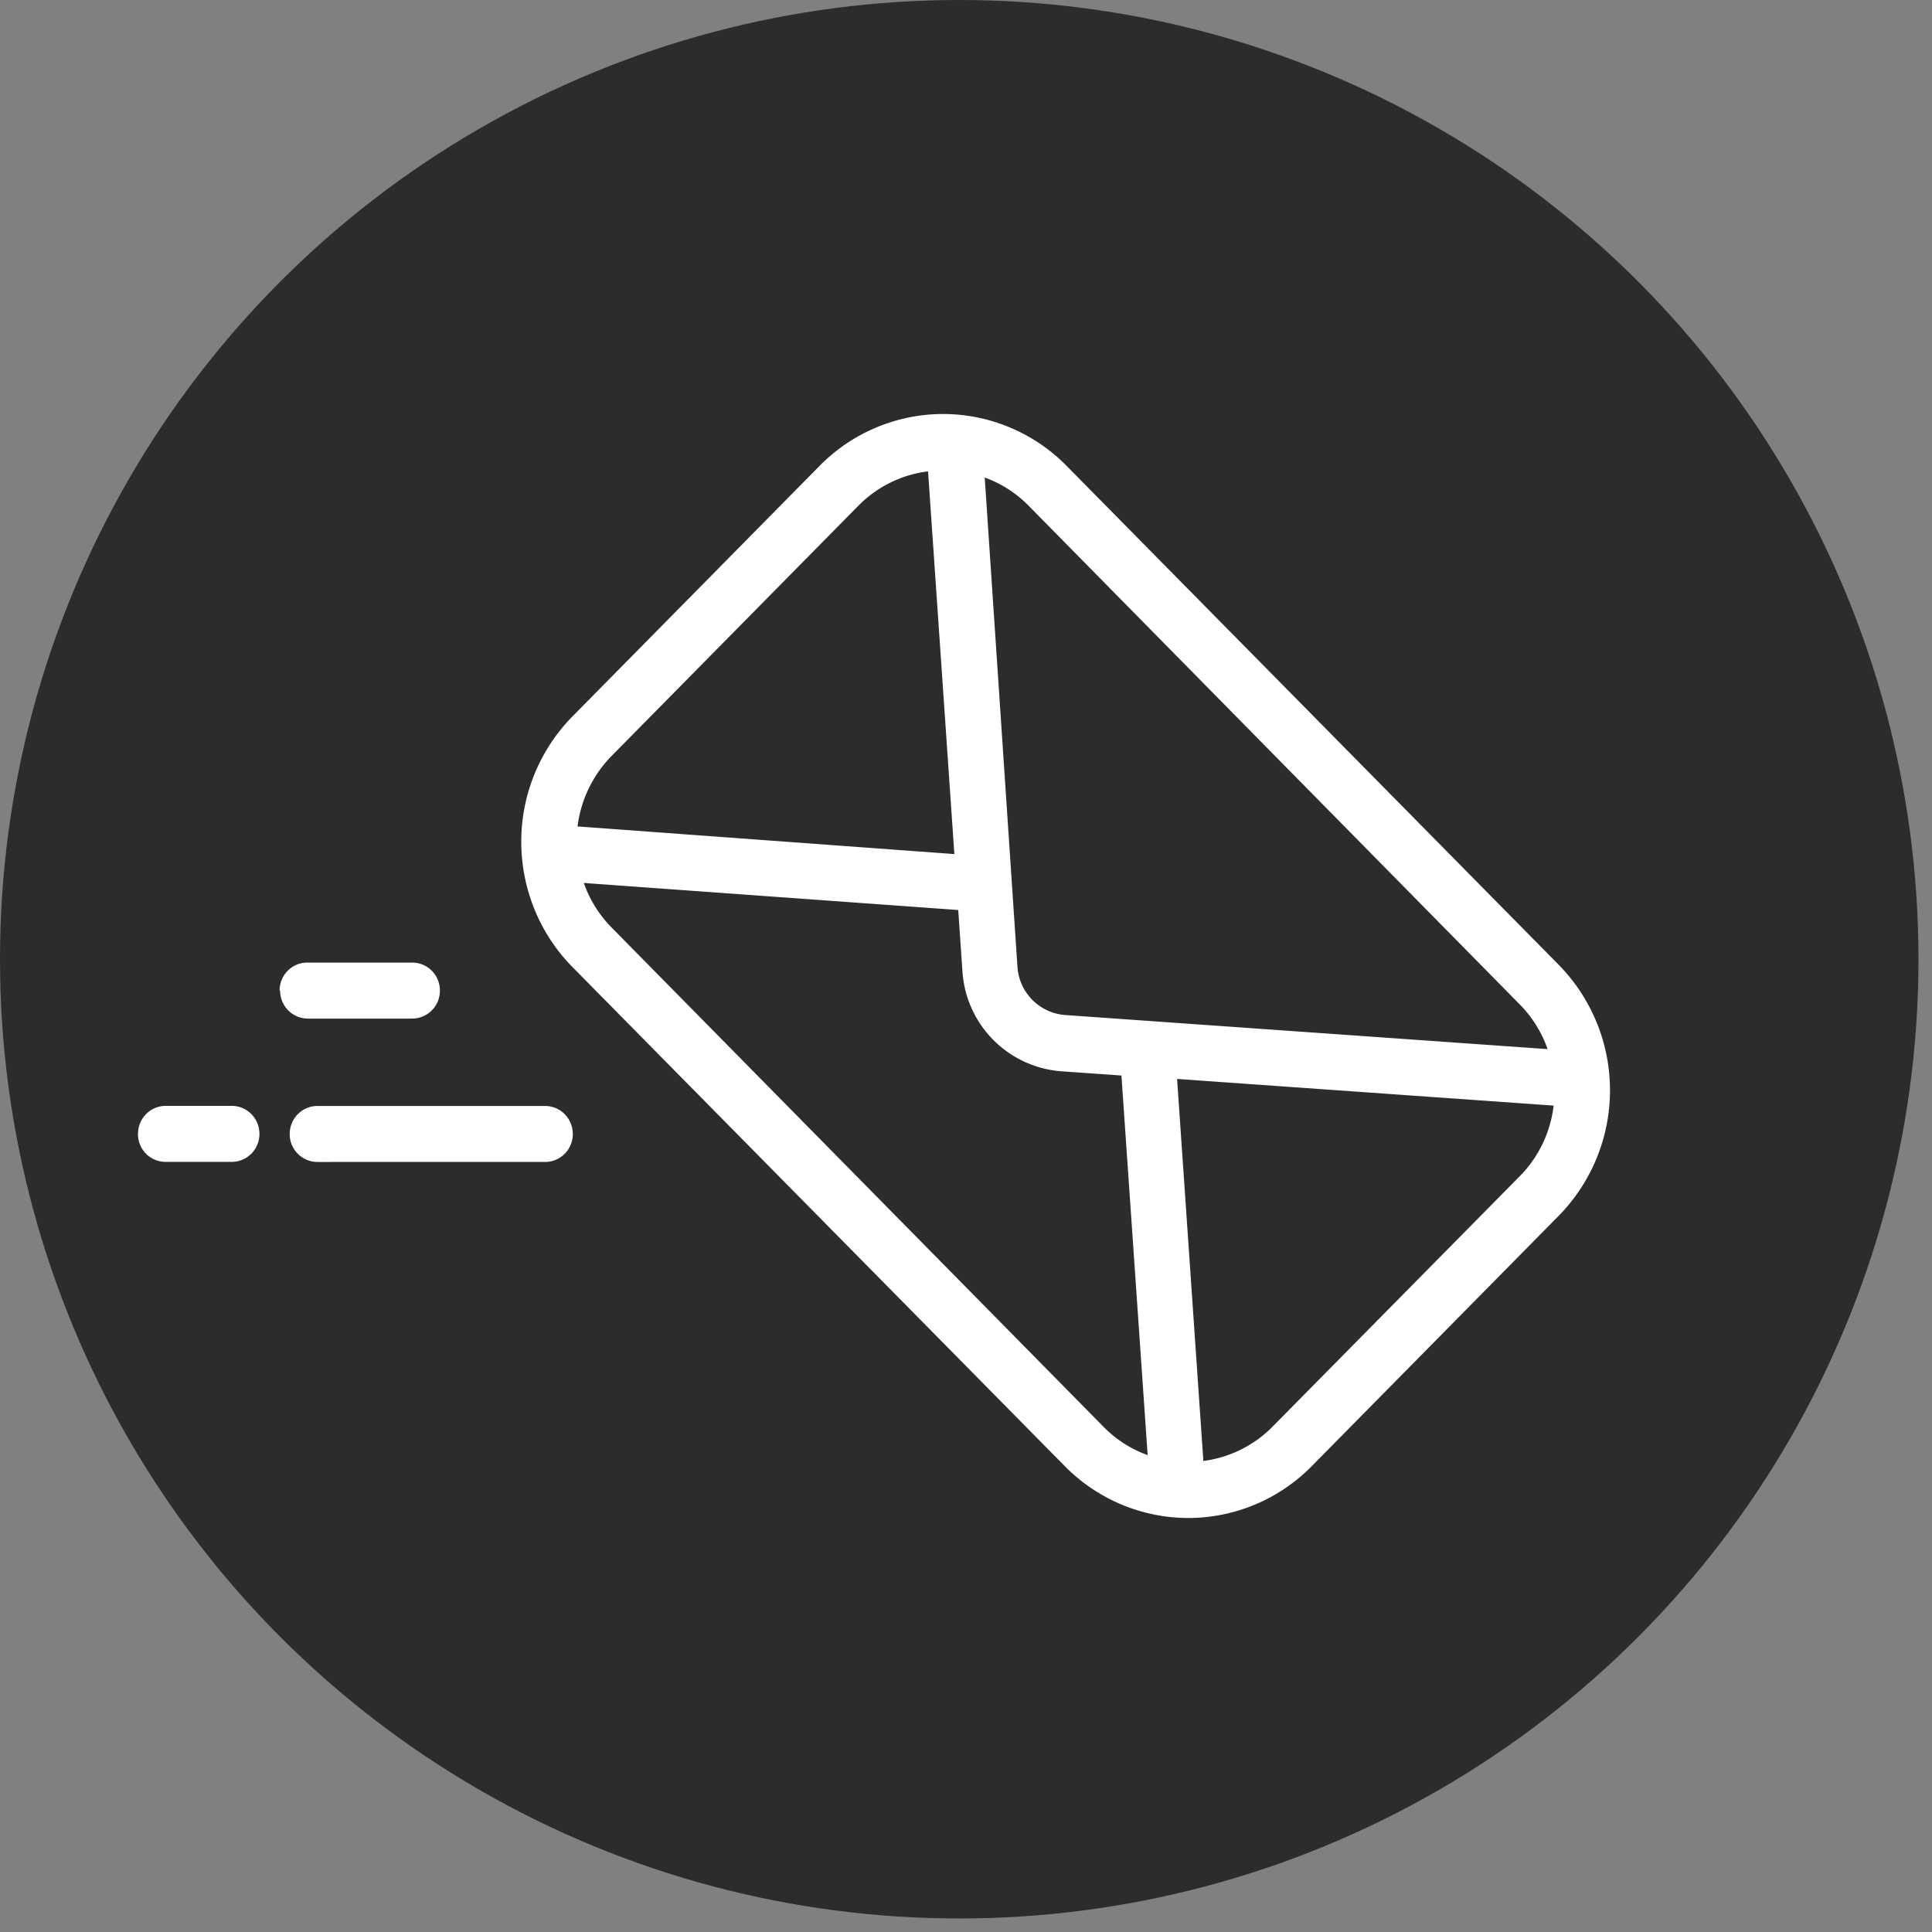 <svg xmlns="http://www.w3.org/2000/svg" width="42" height="42" fill="none"><rect width="100%" height="100%" fill="#808080" stroke="none"/><circle cx="20.853" cy="20.853" r="20.853" fill="#2C2C2C"></circle><g clip-path="url(#a)"><path fill="#fff" d="M23.143 31.868A3.775 3.775 0 0 0 25.833 33a3.77 3.77 0 0 0 2.688-1.132l5.366-5.44a3.895 3.895 0 0 0 0-5.452L23.191 10.132A3.768 3.768 0 0 0 20.502 9a3.77 3.77 0 0 0-2.689 1.132l-5.366 5.44a3.88 3.88 0 0 0-1.115 2.726c0 1.023.401 2.004 1.115 2.727l10.696 10.843Zm-9.846-11.703a2.606 2.606 0 0 1-.605-.97l8.139.588.092 1.339a2.329 2.329 0 0 0 2.136 2.166l1.32.093.57 8.252a2.555 2.555 0 0 1-.956-.612L13.297 20.165ZM27.669 31.01a2.574 2.574 0 0 1-1.509.75l-.571-8.305 8.186.58v.002c-.07.58-.328 1.12-.737 1.533l-5.37 5.44Zm5.37-9.174c.27.274.477.606.604.971l-10.5-.742a1.125 1.125 0 0 1-1.024-1.04l-.712-10.644c.358.128.684.338.953.612l10.679 10.843ZM18.662 10.992c.407-.412.94-.675 1.513-.745l.572 8.32-8.192-.601a2.66 2.66 0 0 1 .742-1.534l5.365-5.44Zm-6.81 14.267-4.954.001a.604.604 0 0 1-.6-.608c0-.336.269-.609.6-.609h4.954c.331 0 .6.273.6.609a.604.604 0 0 1-.6.608v-.001ZM3 24.65c0-.336.269-.609.6-.609h1.44c.332 0 .6.273.6.609a.604.604 0 0 1-.6.608H3.613A.6.6 0 0 1 3 24.651Zm3.078-3.116c0-.336.268-.608.6-.608h2.285c.332 0 .6.272.6.608a.604.604 0 0 1-.6.609H6.69a.604.604 0 0 1-.6-.609h-.013Z"></path></g><defs><clipPath id="a"><path fill="#fff" d="M3 9h32v24H3z"></path></clipPath></defs></svg>